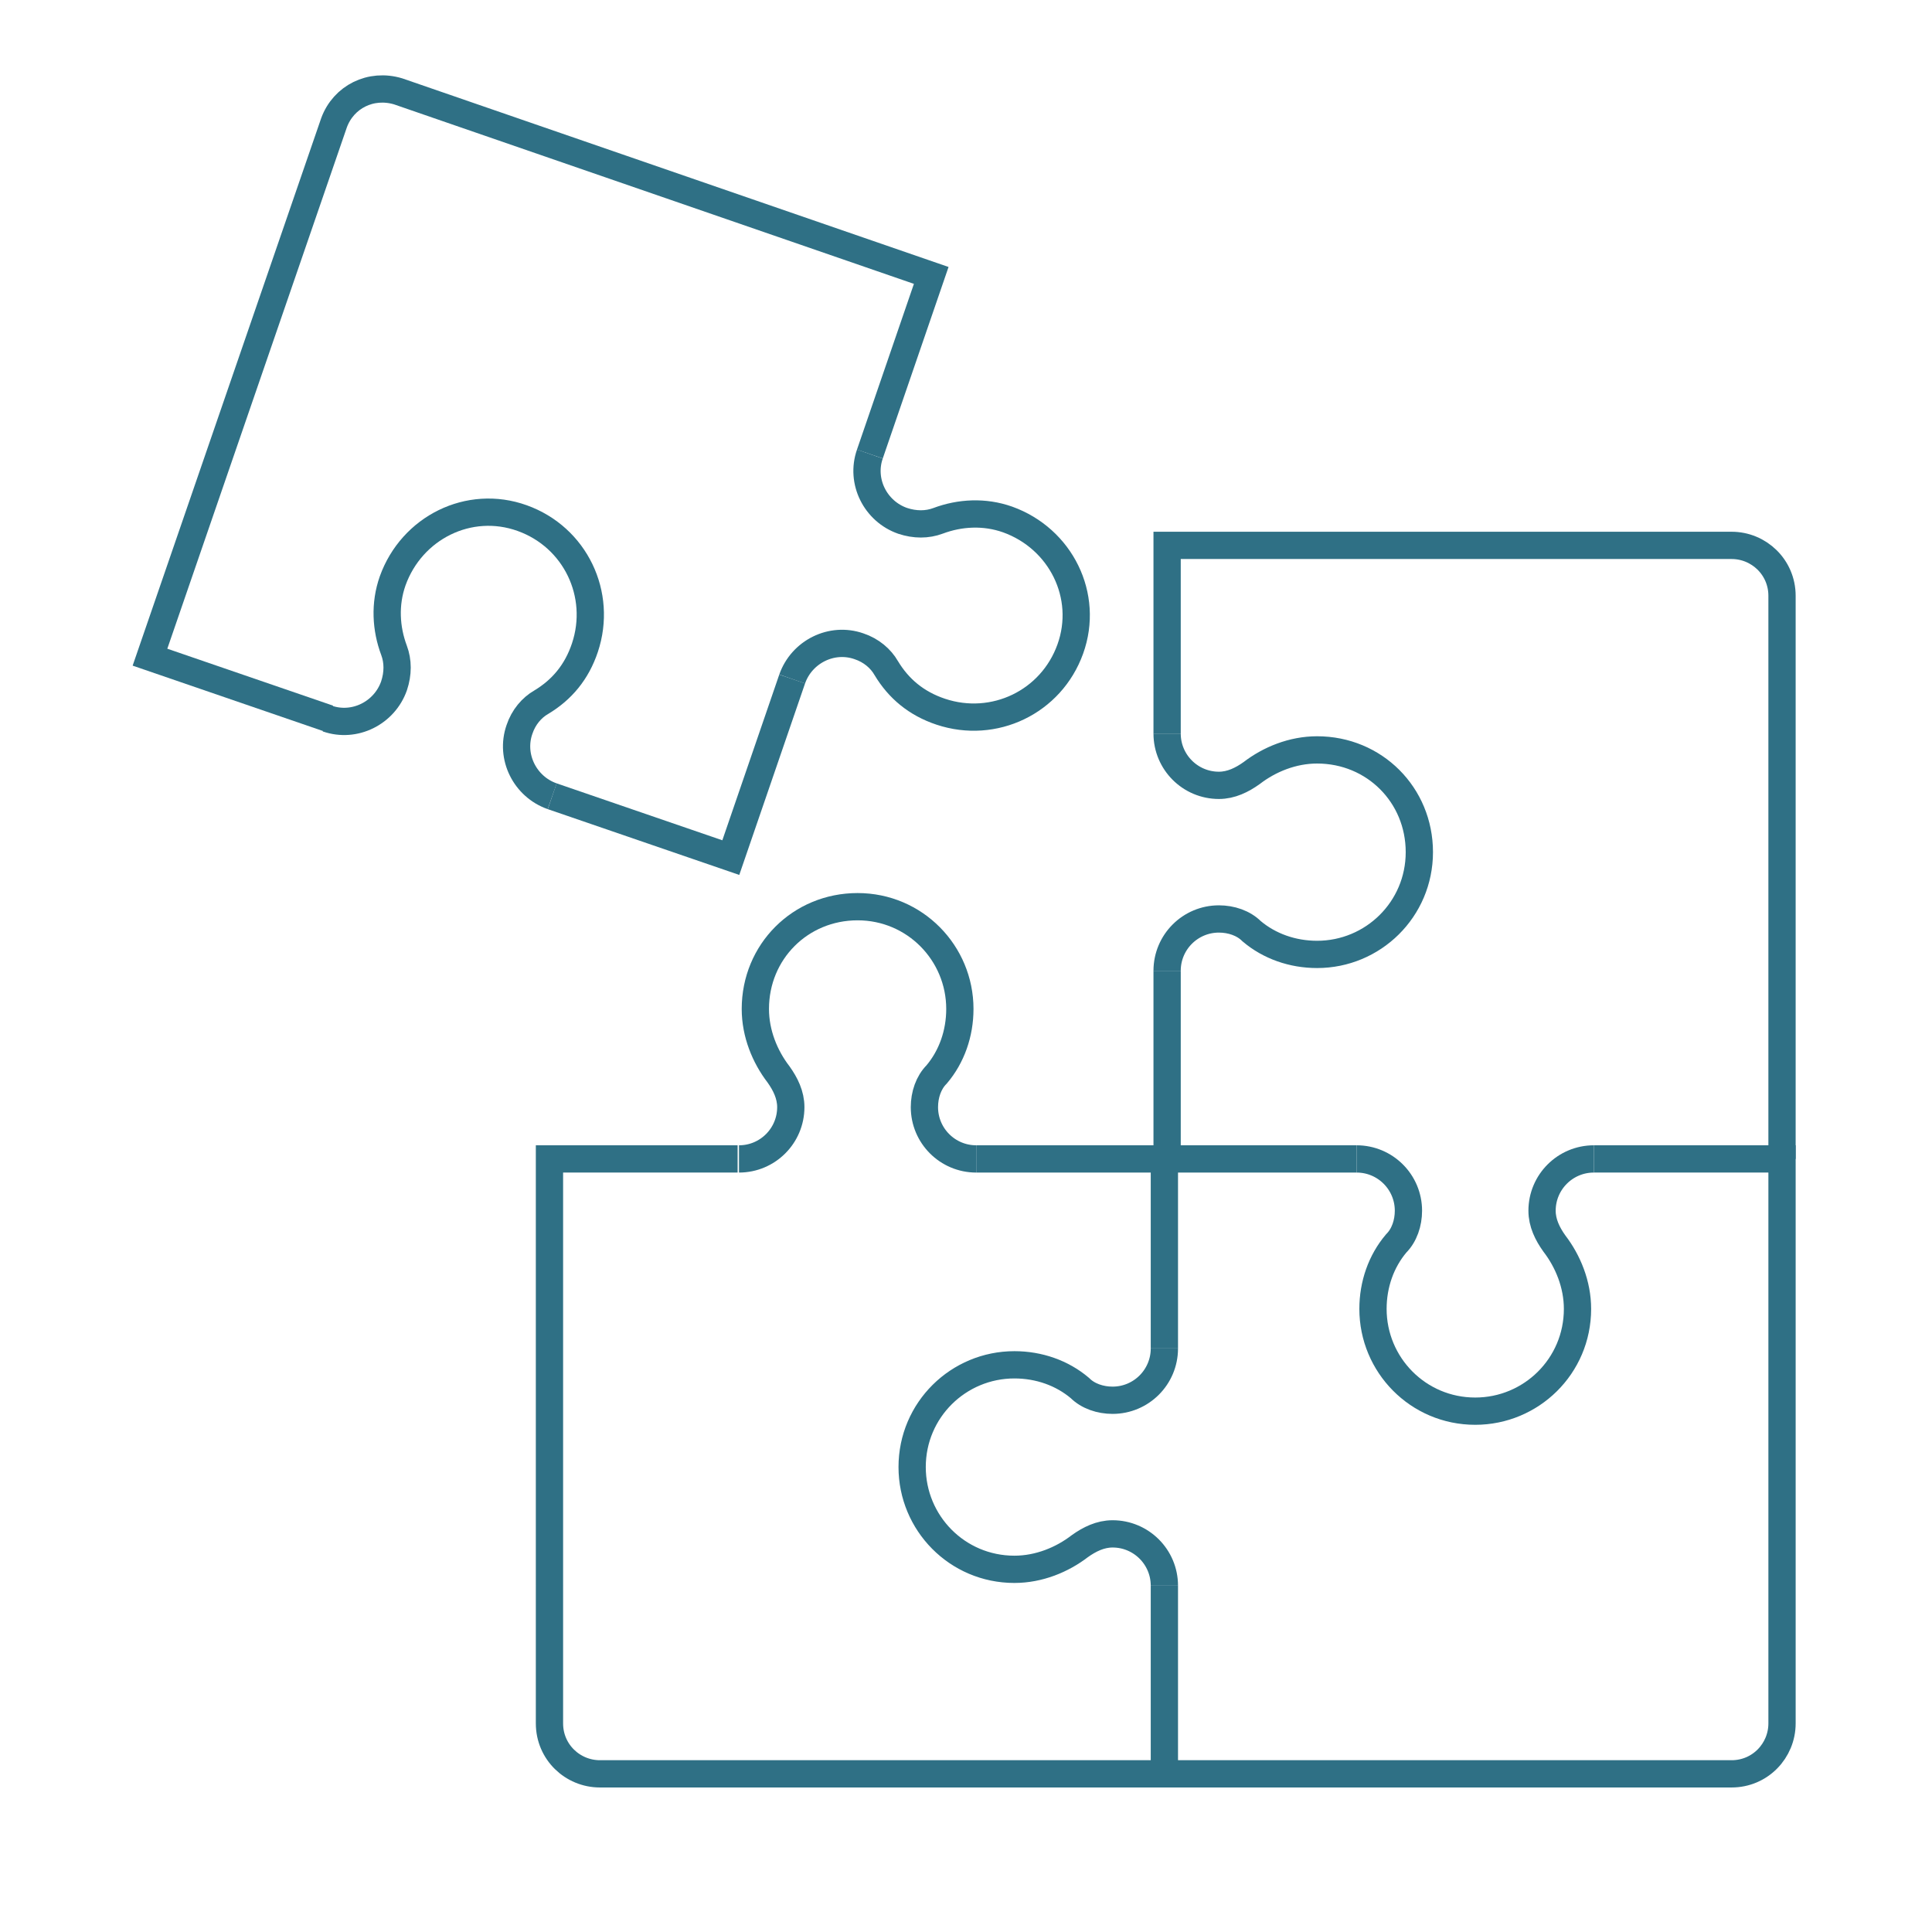 <?xml version="1.0" encoding="utf-8"?>
<!-- Generator: Adobe Illustrator 27.8.1, SVG Export Plug-In . SVG Version: 6.00 Build 0)  -->
<svg version="1.1" id="Layer_1" xmlns="http://www.w3.org/2000/svg" xmlns:xlink="http://www.w3.org/1999/xlink" x="0px" y="0px"
	 viewBox="0 0 141.7 141.7" style="enable-background:new 0 0 141.7 141.7;" xml:space="preserve">
<style type="text/css">
	.st0{fill:none;stroke:#2F7085;stroke-width:2;stroke-miterlimit:10;}
</style>
<g>
	<g>
		<path class="st0" d="M85.4,116.3v13.8H44c-2,0-3.7-1.6-3.7-3.7V85h13.8"/>
		<polyline class="st0" points="71.6,85 85.4,85 85.4,98.9 		"/>
		<path class="st0" d="M53.5,80.9"/>
		<path class="st0" d="M71.6,85c-2.1,0-3.8-1.7-3.8-3.8c0-0.9,0.3-1.8,0.9-2.4l0,0c1.1-1.3,1.7-3,1.7-4.8c0-4.1-3.3-7.5-7.5-7.5
			s-7.5,3.3-7.5,7.5c0,1.8,0.7,3.5,1.7,4.8l0,0c0.5,0.7,0.9,1.5,0.9,2.4c0,2.1-1.7,3.8-3.8,3.8"/>
		<path class="st0" d="M85.4,98.9c0,2.1-1.7,3.8-3.8,3.8c-0.9,0-1.8-0.3-2.4-0.9l0,0c-1.3-1.1-3-1.7-4.8-1.7c-4.1,0-7.5,3.3-7.5,7.5
			c0,4.1,3.3,7.5,7.5,7.5c1.8,0,3.5-0.7,4.8-1.7l0,0c0.7-0.5,1.5-0.9,2.4-0.9c2.1,0,3.8,1.7,3.8,3.8"/>
	</g>
	<g>
		<path class="st0" d="M24.1,52.7L11,48.2L24.5,9c0.7-1.9,2.7-2.9,4.7-2.3l39.1,13.5l-4.5,13.1"/>
		<polyline class="st0" points="58.1,49.8 53.6,62.9 40.5,58.4 		"/>
		<path class="st0" d="M68,34.1"/>
		<path class="st0" d="M58.1,49.8c0.7-2,2.9-3.1,4.9-2.4c0.9,0.3,1.6,0.9,2,1.6l0,0c0.9,1.5,2.2,2.6,4,3.2c3.9,1.3,8.1-0.7,9.5-4.6
			s-0.7-8.1-4.6-9.5c-1.7-0.6-3.5-0.5-5.1,0.1l0,0c-0.8,0.3-1.7,0.3-2.6,0c-2-0.7-3.1-2.9-2.4-4.9"/>
		<path class="st0" d="M40.5,58.4c-2-0.7-3.1-2.9-2.4-4.9c0.3-0.9,0.9-1.6,1.6-2l0,0c1.5-0.9,2.6-2.2,3.2-4c1.3-3.9-0.7-8.1-4.6-9.5
			s-8.1,0.7-9.5,4.6c-0.6,1.7-0.5,3.5,0.1,5.1l0,0c0.3,0.8,0.3,1.7,0,2.6c-0.7,2-2.9,3.1-4.9,2.4"/>
	</g>
	<g>
		<path class="st0" d="M85.6,53.8V40H127c2,0,3.7,1.6,3.7,3.7V85"/>
		<line class="st0" x1="85.6" y1="85" x2="85.6" y2="71.2"/>
		<path class="st0" d="M117.5,89.2"/>
		<path class="st0" d="M85.6,71.2c0-2.1,1.7-3.8,3.8-3.8c0.9,0,1.8,0.3,2.4,0.9l0,0c1.3,1.1,3,1.7,4.8,1.7c4.1,0,7.5-3.3,7.5-7.5
			s-3.3-7.5-7.5-7.5c-1.8,0-3.5,0.7-4.8,1.7l0,0c-0.7,0.5-1.5,0.9-2.4,0.9c-2.1,0-3.8-1.7-3.8-3.8"/>
	</g>
	<g>
		<path class="st0" d="M116.9,85h13.8v41.4c0,2-1.6,3.7-3.7,3.7H85.6"/>
		<line class="st0" x1="85.6" y1="85" x2="99.5" y2="85"/>
		<path class="st0" d="M81.5,116.9"/>
		<path class="st0" d="M99.5,85c2.1,0,3.8,1.7,3.8,3.8c0,0.9-0.3,1.8-0.9,2.4l0,0c-1.1,1.3-1.7,3-1.7,4.8c0,4.1,3.3,7.5,7.5,7.5
			c4.1,0,7.5-3.3,7.5-7.5c0-1.8-0.7-3.5-1.7-4.8l0,0c-0.5-0.7-0.9-1.5-0.9-2.4c0-2.1,1.7-3.8,3.8-3.8"/>
	</g>
	<path class="st0" d="M72.3,80.9"/>
</g>
</svg>

